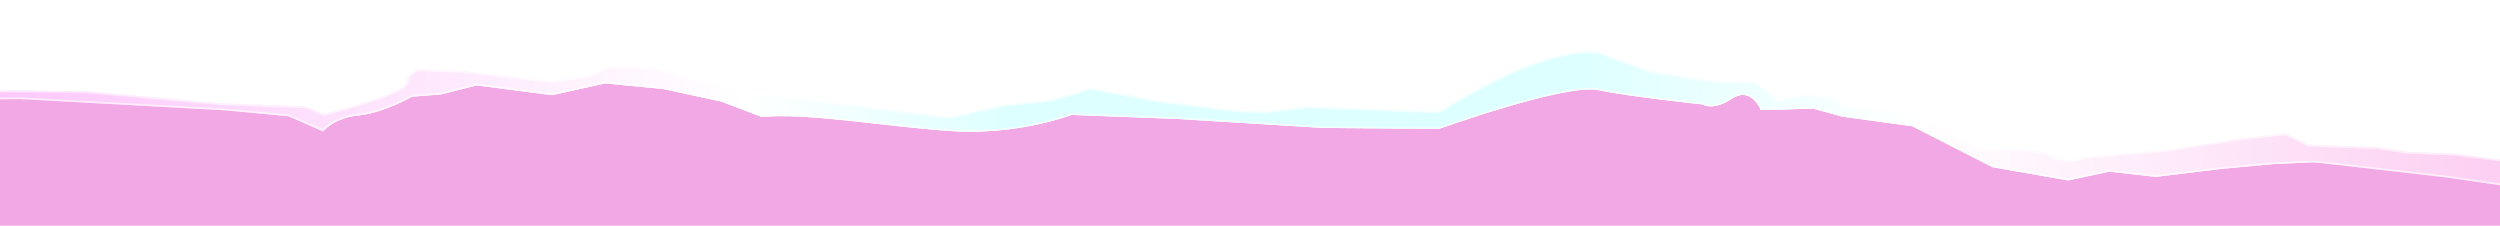 <svg width="1440" height="130" viewBox="0 0 1440 130" fill="none" xmlns="http://www.w3.org/2000/svg">
<g clip-path="url(#clip0_2008_1816)">
<path d="M382.104 51.282L415.51 58.516L438.771 67.351C465.195 64.986 506.468 72.433 546.17 75.406C585.858 78.368 617.093 66.196 617.132 66.181L677.618 68.485L761.556 73.665L828.829 74.237C828.829 74.237 902.036 48.04 920.413 51.889C938.79 55.737 980.7 60.144 980.7 60.144C980.736 60.168 986.493 64.152 997.633 56.818C1008.81 49.462 1014.24 63.41 1014.24 63.41L1044.54 62.579L1061.22 67.188L1101.41 72.688L1147.74 96.31L1191.22 103.923L1214.94 98.864L1241.76 101.87L1278.91 97.322L1309.29 94.508L1332.88 93.416L1440 103.923V129.999H0V57.068H69.5L166.247 66.917L186.149 75.623C186.149 75.623 192.27 67.862 206.642 66.467C220.999 65.065 237.222 55.741 237.279 55.708L254.143 54.366L274.505 49.177L318.058 54.808L348.566 48.016L382.104 51.282Z" fill="#F1A8E4"/>
<g filter="url(#filter0_d_2008_1816)">
<path fill-rule="evenodd" clip-rule="evenodd" d="M1446.81 107.694L1409.97 102.314L1332.88 93.418L1309.29 94.509L1278.91 97.323L1241.76 101.871L1214.94 98.866L1191.22 103.924L1147.74 96.311L1101.41 72.689L1061.22 67.188L1044.54 62.58L1014.24 63.411C1014.24 63.411 1008.81 49.463 997.633 56.819C986.459 64.176 980.7 60.145 980.7 60.145C980.7 60.145 938.791 55.739 920.414 51.89C902.037 48.041 828.83 74.238 828.83 74.238L761.556 73.666L677.619 68.487L617.132 66.182C617.132 66.182 585.883 78.371 546.17 75.407C506.468 72.435 465.195 64.987 438.771 67.352L415.511 58.516L382.104 51.283L348.567 48.017L318.059 54.809L274.505 49.178L254.143 54.367L237.28 55.709C237.28 55.709 221.025 65.064 206.642 66.468C192.27 67.863 186.15 75.624 186.15 75.624L166.248 66.918L129.352 63.532L11.808 57.069L-31.945 57.389L-45.32 54.895L-48.479 48.815L-18.3 51.95L48.973 52.522L126.133 59.435L176.534 61.349L186.48 65.696C186.48 65.696 233.888 53.63 234.181 47.645C234.474 41.66 241.168 39.962 241.168 39.962L268.048 40.984L318.318 46.875L338.61 43.669L352.245 38.229L375.766 39.121L432.494 53.196L502.867 61.832L546.42 67.463L576.928 60.671L603.938 57.726L617.512 54.27L627.728 50.684L667.853 58.167L714.765 63.928L728.209 64.439L751.86 61.364L829.15 64.3C829.15 64.3 887.564 25.434 921.142 30.082L951.06 41.152L984.527 46.401L1011.41 47.423L1024.52 57.852L1038.1 54.396L1051.54 54.907L1064.79 61.369L1101.68 64.755L1141.35 86.133C1141.35 86.133 1173.53 83.995 1181.6 89.649C1189.68 95.303 1201.76 90.421 1201.76 90.421L1249.01 86.254L1289.59 79.853L1316.6 76.908L1329.84 83.369L1370.17 84.902L1386.9 87.527L1413.78 88.549L1457.33 94.179L1446.8 107.683L1446.81 107.694Z" fill="url(#paint0_linear_2008_1816)"/>
<path d="M892.743 33.947C902.892 30.972 912.74 29.436 921.022 30.57L950.887 41.621L950.933 41.638L950.983 41.647L984.45 46.896L984.479 46.9L984.509 46.901L1011.22 47.917L1024.21 58.244L1024.41 58.397L1024.65 58.337L1038.15 54.898L1051.42 55.403L1064.57 61.819L1064.65 61.858L1064.74 61.867L1101.54 65.244L1141.11 86.573L1141.24 86.641L1141.38 86.631L1141.39 86.632C1141.39 86.632 1141.4 86.63 1141.4 86.63C1141.42 86.629 1141.44 86.627 1141.47 86.626C1141.53 86.622 1141.62 86.616 1141.74 86.609C1141.98 86.595 1142.33 86.575 1142.77 86.551C1143.67 86.504 1144.95 86.443 1146.52 86.387C1149.66 86.275 1153.92 86.184 1158.44 86.27C1162.95 86.356 1167.71 86.619 1171.83 87.21C1175.98 87.804 1179.4 88.72 1181.32 90.059C1185.5 92.992 1190.7 93.172 1194.77 92.652C1196.82 92.391 1198.61 91.95 1199.89 91.575C1200.53 91.387 1201.04 91.216 1201.4 91.091C1201.57 91.028 1201.71 90.977 1201.8 90.941C1201.83 90.93 1201.86 90.92 1201.88 90.912L1249.05 86.752L1249.07 86.751L1249.08 86.748L1289.65 80.349L1316.51 77.42L1329.63 83.818L1329.72 83.865L1329.83 83.869L1370.12 85.4L1386.82 88.022L1386.85 88.025L1386.88 88.026L1413.74 89.048L1456.4 94.562L1446.58 107.154L1410.05 101.819L1410.04 101.818L1410.03 101.817L1332.94 92.921L1332.9 92.916L1332.86 92.918L1309.27 94.01L1309.26 94.01L1309.25 94.011L1278.87 96.825L1278.86 96.826L1278.85 96.827L1241.75 101.368L1214.99 98.368L1214.91 98.359L1214.83 98.376L1191.21 103.415L1147.9 95.831L1101.64 72.243L1101.57 72.205L1101.48 72.193L1061.32 66.698L1044.68 62.098L1044.61 62.078L1044.53 62.08L1014.56 62.901C1014.53 62.819 1014.49 62.723 1014.44 62.616C1014.26 62.238 1014 61.709 1013.65 61.098C1012.95 59.88 1011.89 58.321 1010.47 56.991C1009.04 55.66 1007.22 54.54 1005.01 54.25C1002.79 53.958 1000.23 54.51 997.359 56.402C991.842 60.033 987.708 60.825 984.992 60.741C983.631 60.699 982.615 60.436 981.947 60.191C981.613 60.068 981.366 59.949 981.205 59.863C981.125 59.82 981.067 59.786 981.031 59.763C981.013 59.752 981 59.743 980.992 59.738C980.989 59.736 980.986 59.734 980.985 59.734L980.881 59.661L980.753 59.648L980.752 59.648L980.751 59.648C980.749 59.648 980.747 59.647 980.745 59.647C980.74 59.646 980.732 59.645 980.722 59.644C980.702 59.642 980.672 59.639 980.632 59.635C980.552 59.627 980.434 59.614 980.278 59.597C979.967 59.564 979.508 59.515 978.918 59.451C977.737 59.323 976.028 59.136 973.921 58.899C969.706 58.426 963.895 57.756 957.51 56.965C944.733 55.382 929.681 53.32 920.516 51.4C918.145 50.904 914.932 50.898 911.156 51.247C907.372 51.597 902.985 52.309 898.251 53.269C888.784 55.188 877.894 58.105 867.589 61.141C857.282 64.178 847.55 67.334 840.396 69.731C836.819 70.93 833.886 71.938 831.847 72.648C830.827 73.002 830.031 73.283 829.49 73.474C829.219 73.569 829.012 73.643 828.872 73.692C828.822 73.71 828.78 73.725 828.747 73.737L761.576 73.167L677.65 67.987L677.638 67.987L617.152 65.683L617.047 65.679L616.951 65.716L616.95 65.716L616.93 65.725C616.915 65.73 616.893 65.739 616.863 65.75C616.804 65.772 616.715 65.806 616.597 65.85C616.362 65.937 616.009 66.066 615.546 66.228C614.619 66.554 613.25 67.016 611.481 67.563C607.944 68.655 602.812 70.082 596.441 71.416C583.697 74.086 566.005 76.386 546.207 74.909C526.365 73.423 506.144 70.82 487.543 68.881C469.015 66.949 452.09 65.674 438.841 66.844L415.688 58.049L415.653 58.035L415.616 58.028L382.209 50.795L382.181 50.788L382.152 50.785L348.615 47.52L348.536 47.512L348.458 47.529L318.037 54.301L274.57 48.683L274.475 48.67L274.382 48.694L254.057 53.872L237.24 55.211L237.128 55.22L237.03 55.276L237.028 55.277C237.026 55.278 237.024 55.28 237.02 55.282C237.013 55.287 237.001 55.293 236.986 55.302C236.955 55.319 236.91 55.345 236.849 55.379C236.728 55.447 236.548 55.547 236.314 55.675C235.845 55.932 235.157 56.301 234.287 56.748C232.546 57.643 230.075 58.851 227.157 60.103C221.495 62.531 214.182 65.109 207.262 65.899L206.594 65.971C199.323 66.677 194.125 68.994 190.738 71.147C189.046 72.222 187.808 73.257 186.989 74.025C186.58 74.409 186.275 74.727 186.072 74.951C186.051 74.974 186.031 74.997 186.012 75.018L166.448 66.46L166.374 66.428L166.293 66.421L129.398 63.034L129.379 63.032L11.835 56.57L11.804 56.57L-31.905 56.888L-44.989 54.448L-47.608 49.407L-18.352 52.448L-18.328 52.45L-18.305 52.45L48.945 53.021L126.089 59.933L126.114 59.935L176.419 61.844L186.28 66.155L186.438 66.223L186.604 66.181L186.606 66.18C186.607 66.18 186.61 66.18 186.613 66.179C186.619 66.177 186.628 66.175 186.639 66.172C186.662 66.166 186.696 66.158 186.74 66.146C186.83 66.123 186.964 66.088 187.138 66.043C187.486 65.953 187.996 65.82 188.645 65.649C189.944 65.307 191.798 64.812 194.025 64.199C198.477 62.974 204.419 61.276 210.372 59.392C216.321 57.508 222.294 55.432 226.805 53.448C229.058 52.457 230.967 51.481 232.329 50.552C233.009 50.089 233.571 49.624 233.974 49.162C234.371 48.706 234.654 48.204 234.68 47.669C234.816 44.888 236.433 43.092 238.067 41.972C238.884 41.412 239.695 41.028 240.303 40.785C240.607 40.664 240.858 40.578 241.031 40.523C241.116 40.496 241.181 40.476 241.226 40.464L268.003 41.481L318.26 47.371L318.329 47.38L318.396 47.368L338.688 44.163L338.743 44.154L338.795 44.133L352.332 38.732L375.695 39.618L432.374 53.682L432.403 53.689L432.433 53.693L502.803 62.328L502.803 62.329L546.356 67.958L546.443 67.97L546.529 67.951L577.008 61.165L603.992 58.223L604.026 58.219L604.061 58.21L617.635 54.754L617.657 54.749L617.677 54.742L627.766 51.2L667.761 58.659L667.777 58.662L667.792 58.664L714.704 64.424L714.725 64.427L714.745 64.428L728.19 64.939L728.232 64.941L728.274 64.936L751.885 61.864L829.131 64.8L829.293 64.805L829.427 64.716L829.428 64.716C829.429 64.716 829.429 64.715 829.43 64.715C829.432 64.713 829.434 64.711 829.437 64.709C829.444 64.705 829.455 64.698 829.469 64.689C829.497 64.67 829.539 64.642 829.594 64.606C829.705 64.533 829.87 64.425 830.087 64.284C830.521 64.002 831.164 63.587 831.994 63.061C833.653 62.01 836.062 60.512 839.058 58.73C845.05 55.164 853.389 50.458 862.773 45.898C872.159 41.337 882.581 36.927 892.743 33.947Z" stroke="white" stroke-opacity="0.6"/>
</g>
</g>
<defs>
<filter id="filter0_d_2008_1816" x="-60.478" y="17.695" width="1529.81" height="101.998" filterUnits="userSpaceOnUse" color-interpolation-filters="sRGB">
<feFlood flood-opacity="0" result="BackgroundImageFix"/>
<feColorMatrix in="SourceAlpha" type="matrix" values="0 0 0 0 0 0 0 0 0 0 0 0 0 0 0 0 0 0 127 0" result="hardAlpha"/>
<feOffset/>
<feGaussianBlur stdDeviation="6"/>
<feComposite in2="hardAlpha" operator="out"/>
<feColorMatrix type="matrix" values="0 0 0 0 1 0 0 0 0 1 0 0 0 0 1 0 0 0 0.5 0"/>
<feBlend mode="normal" in2="BackgroundImageFix" result="effect1_dropShadow_2008_1816"/>
<feBlend mode="normal" in="SourceGraphic" in2="effect1_dropShadow_2008_1816" result="shape"/>
</filter>
<linearGradient id="paint0_linear_2008_1816" x1="-46.134" y1="13.255" x2="1854.7" y2="138.591" gradientUnits="userSpaceOnUse">
<stop stop-color="#FDC2FB"/>
<stop offset="0.25" stop-color="white"/>
<stop offset="0.332" stop-color="#DDFFFF"/>
<stop offset="0.5" stop-color="#DDFFFF"/>
<stop offset="0.606" stop-color="white"/>
<stop offset="0.875" stop-color="#FBB5EC"/>
</linearGradient>
<clipPath id="clip0_2008_1816">
<rect width="1440" height="130" fill="white"/>
</clipPath>
</defs>
</svg>
